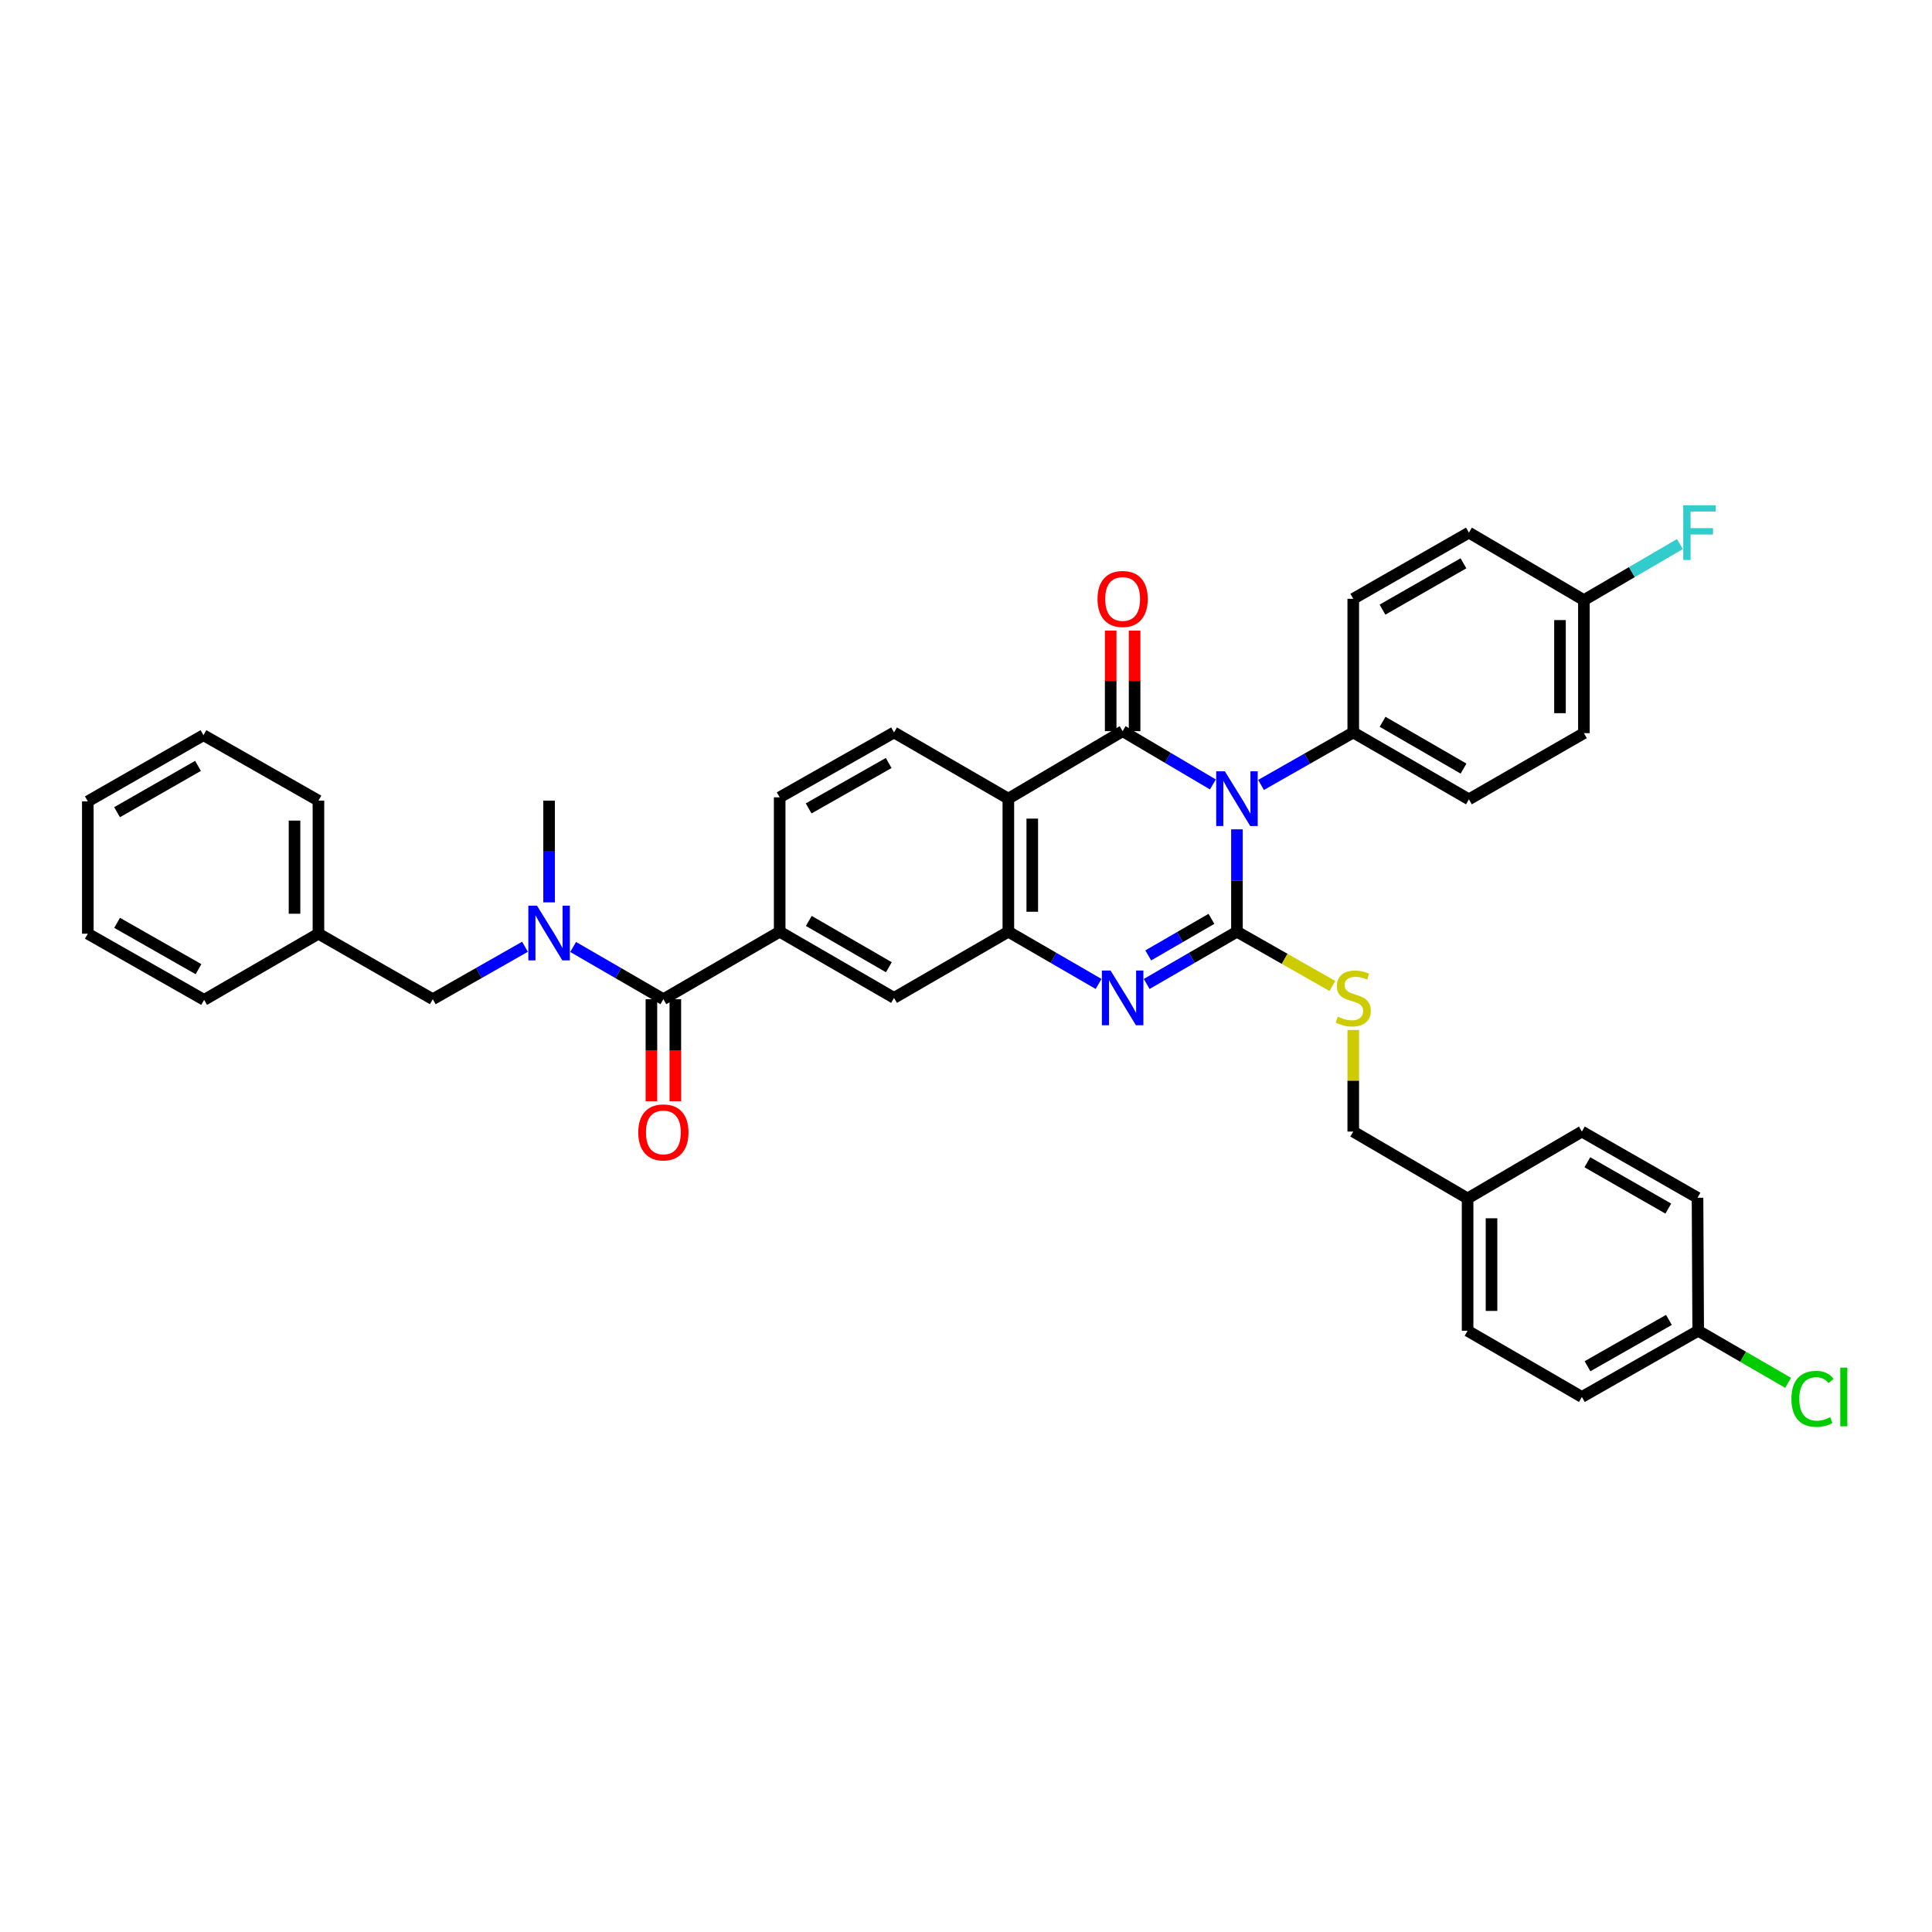 <?xml version='1.0' encoding='iso-8859-1'?>
<svg version='1.1' baseProfile='full'
              xmlns='http://www.w3.org/2000/svg'
                      xmlns:rdkit='http://www.rdkit.org/xml'
                      xmlns:xlink='http://www.w3.org/1999/xlink'
                  xml:space='preserve'
width='1000px' height='1000px' viewBox='0 0 1000 1000'>
<!-- END OF HEADER -->
<rect style='opacity:1.0;fill:#FFFFFF;stroke:none' width='1000' height='1000' x='0' y='0'> </rect>
<path class='bond-0' d='M 640.244,429.263 L 640.244,455.755' style='fill:none;fill-rule:evenodd;stroke:#0000FF;stroke-width:6px;stroke-linecap:butt;stroke-linejoin:miter;stroke-opacity:1' />
<path class='bond-0' d='M 640.244,455.755 L 640.244,482.247' style='fill:none;fill-rule:evenodd;stroke:#000000;stroke-width:6px;stroke-linecap:butt;stroke-linejoin:miter;stroke-opacity:1' />
<path class='bond-1' d='M 627.786,406.025 L 604.43,392.234' style='fill:none;fill-rule:evenodd;stroke:#0000FF;stroke-width:6px;stroke-linecap:butt;stroke-linejoin:miter;stroke-opacity:1' />
<path class='bond-1' d='M 604.43,392.234 L 581.075,378.443' style='fill:none;fill-rule:evenodd;stroke:#000000;stroke-width:6px;stroke-linecap:butt;stroke-linejoin:miter;stroke-opacity:1' />
<path class='bond-9' d='M 652.715,406.284 L 676.58,392.704' style='fill:none;fill-rule:evenodd;stroke:#0000FF;stroke-width:6px;stroke-linecap:butt;stroke-linejoin:miter;stroke-opacity:1' />
<path class='bond-9' d='M 676.58,392.704 L 700.444,379.123' style='fill:none;fill-rule:evenodd;stroke:#000000;stroke-width:6px;stroke-linecap:butt;stroke-linejoin:miter;stroke-opacity:1' />
<path class='bond-2' d='M 640.244,482.247 L 616.884,495.77' style='fill:none;fill-rule:evenodd;stroke:#000000;stroke-width:6px;stroke-linecap:butt;stroke-linejoin:miter;stroke-opacity:1' />
<path class='bond-2' d='M 616.884,495.77 L 593.524,509.292' style='fill:none;fill-rule:evenodd;stroke:#0000FF;stroke-width:6px;stroke-linecap:butt;stroke-linejoin:miter;stroke-opacity:1' />
<path class='bond-2' d='M 627.034,475.59 L 610.682,485.056' style='fill:none;fill-rule:evenodd;stroke:#000000;stroke-width:6px;stroke-linecap:butt;stroke-linejoin:miter;stroke-opacity:1' />
<path class='bond-2' d='M 610.682,485.056 L 594.33,494.521' style='fill:none;fill-rule:evenodd;stroke:#0000FF;stroke-width:6px;stroke-linecap:butt;stroke-linejoin:miter;stroke-opacity:1' />
<path class='bond-8' d='M 640.244,482.247 L 664.938,496.297' style='fill:none;fill-rule:evenodd;stroke:#000000;stroke-width:6px;stroke-linecap:butt;stroke-linejoin:miter;stroke-opacity:1' />
<path class='bond-8' d='M 664.938,496.297 L 689.633,510.347' style='fill:none;fill-rule:evenodd;stroke:#CCCC00;stroke-width:6px;stroke-linecap:butt;stroke-linejoin:miter;stroke-opacity:1' />
<path class='bond-3' d='M 581.075,378.443 L 521.92,413.381' style='fill:none;fill-rule:evenodd;stroke:#000000;stroke-width:6px;stroke-linecap:butt;stroke-linejoin:miter;stroke-opacity:1' />
<path class='bond-12' d='M 587.265,378.443 L 587.265,352.428' style='fill:none;fill-rule:evenodd;stroke:#000000;stroke-width:6px;stroke-linecap:butt;stroke-linejoin:miter;stroke-opacity:1' />
<path class='bond-12' d='M 587.265,352.428 L 587.265,326.413' style='fill:none;fill-rule:evenodd;stroke:#FF0000;stroke-width:6px;stroke-linecap:butt;stroke-linejoin:miter;stroke-opacity:1' />
<path class='bond-12' d='M 574.885,378.443 L 574.885,352.428' style='fill:none;fill-rule:evenodd;stroke:#000000;stroke-width:6px;stroke-linecap:butt;stroke-linejoin:miter;stroke-opacity:1' />
<path class='bond-12' d='M 574.885,352.428 L 574.885,326.413' style='fill:none;fill-rule:evenodd;stroke:#FF0000;stroke-width:6px;stroke-linecap:butt;stroke-linejoin:miter;stroke-opacity:1' />
<path class='bond-38' d='M 568.626,509.29 L 545.273,495.769' style='fill:none;fill-rule:evenodd;stroke:#0000FF;stroke-width:6px;stroke-linecap:butt;stroke-linejoin:miter;stroke-opacity:1' />
<path class='bond-38' d='M 545.273,495.769 L 521.92,482.247' style='fill:none;fill-rule:evenodd;stroke:#000000;stroke-width:6px;stroke-linecap:butt;stroke-linejoin:miter;stroke-opacity:1' />
<path class='bond-4' d='M 521.92,413.381 L 521.92,482.247' style='fill:none;fill-rule:evenodd;stroke:#000000;stroke-width:6px;stroke-linecap:butt;stroke-linejoin:miter;stroke-opacity:1' />
<path class='bond-4' d='M 534.3,423.711 L 534.3,471.918' style='fill:none;fill-rule:evenodd;stroke:#000000;stroke-width:6px;stroke-linecap:butt;stroke-linejoin:miter;stroke-opacity:1' />
<path class='bond-11' d='M 521.92,413.381 L 462.751,379.123' style='fill:none;fill-rule:evenodd;stroke:#000000;stroke-width:6px;stroke-linecap:butt;stroke-linejoin:miter;stroke-opacity:1' />
<path class='bond-10' d='M 521.92,482.247 L 462.751,516.498' style='fill:none;fill-rule:evenodd;stroke:#000000;stroke-width:6px;stroke-linecap:butt;stroke-linejoin:miter;stroke-opacity:1' />
<path class='bond-5' d='M 343.362,517.186 L 403.562,482.247' style='fill:none;fill-rule:evenodd;stroke:#000000;stroke-width:6px;stroke-linecap:butt;stroke-linejoin:miter;stroke-opacity:1' />
<path class='bond-7' d='M 343.362,517.186 L 320.008,503.667' style='fill:none;fill-rule:evenodd;stroke:#000000;stroke-width:6px;stroke-linecap:butt;stroke-linejoin:miter;stroke-opacity:1' />
<path class='bond-7' d='M 320.008,503.667 L 296.655,490.149' style='fill:none;fill-rule:evenodd;stroke:#0000FF;stroke-width:6px;stroke-linecap:butt;stroke-linejoin:miter;stroke-opacity:1' />
<path class='bond-15' d='M 337.172,517.186 L 337.172,543.595' style='fill:none;fill-rule:evenodd;stroke:#000000;stroke-width:6px;stroke-linecap:butt;stroke-linejoin:miter;stroke-opacity:1' />
<path class='bond-15' d='M 337.172,543.595 L 337.172,570.004' style='fill:none;fill-rule:evenodd;stroke:#FF0000;stroke-width:6px;stroke-linecap:butt;stroke-linejoin:miter;stroke-opacity:1' />
<path class='bond-15' d='M 349.551,517.186 L 349.551,543.595' style='fill:none;fill-rule:evenodd;stroke:#000000;stroke-width:6px;stroke-linecap:butt;stroke-linejoin:miter;stroke-opacity:1' />
<path class='bond-15' d='M 349.551,543.595 L 349.551,570.004' style='fill:none;fill-rule:evenodd;stroke:#FF0000;stroke-width:6px;stroke-linecap:butt;stroke-linejoin:miter;stroke-opacity:1' />
<path class='bond-6' d='M 403.562,482.247 L 403.562,412.7' style='fill:none;fill-rule:evenodd;stroke:#000000;stroke-width:6px;stroke-linecap:butt;stroke-linejoin:miter;stroke-opacity:1' />
<path class='bond-39' d='M 403.562,482.247 L 462.751,516.498' style='fill:none;fill-rule:evenodd;stroke:#000000;stroke-width:6px;stroke-linecap:butt;stroke-linejoin:miter;stroke-opacity:1' />
<path class='bond-39' d='M 418.641,476.67 L 460.073,500.646' style='fill:none;fill-rule:evenodd;stroke:#000000;stroke-width:6px;stroke-linecap:butt;stroke-linejoin:miter;stroke-opacity:1' />
<path class='bond-13' d='M 271.735,490.036 L 247.871,503.611' style='fill:none;fill-rule:evenodd;stroke:#0000FF;stroke-width:6px;stroke-linecap:butt;stroke-linejoin:miter;stroke-opacity:1' />
<path class='bond-13' d='M 247.871,503.611 L 224.006,517.186' style='fill:none;fill-rule:evenodd;stroke:#000000;stroke-width:6px;stroke-linecap:butt;stroke-linejoin:miter;stroke-opacity:1' />
<path class='bond-31' d='M 284.207,467.069 L 284.207,440.741' style='fill:none;fill-rule:evenodd;stroke:#0000FF;stroke-width:6px;stroke-linecap:butt;stroke-linejoin:miter;stroke-opacity:1' />
<path class='bond-31' d='M 284.207,440.741 L 284.207,414.413' style='fill:none;fill-rule:evenodd;stroke:#000000;stroke-width:6px;stroke-linecap:butt;stroke-linejoin:miter;stroke-opacity:1' />
<path class='bond-18' d='M 700.444,533.108 L 700.444,559.405' style='fill:none;fill-rule:evenodd;stroke:#CCCC00;stroke-width:6px;stroke-linecap:butt;stroke-linejoin:miter;stroke-opacity:1' />
<path class='bond-18' d='M 700.444,559.405 L 700.444,585.702' style='fill:none;fill-rule:evenodd;stroke:#000000;stroke-width:6px;stroke-linecap:butt;stroke-linejoin:miter;stroke-opacity:1' />
<path class='bond-16' d='M 700.444,379.123 L 760.307,413.732' style='fill:none;fill-rule:evenodd;stroke:#000000;stroke-width:6px;stroke-linecap:butt;stroke-linejoin:miter;stroke-opacity:1' />
<path class='bond-16' d='M 715.62,373.597 L 757.524,397.823' style='fill:none;fill-rule:evenodd;stroke:#000000;stroke-width:6px;stroke-linecap:butt;stroke-linejoin:miter;stroke-opacity:1' />
<path class='bond-17' d='M 700.444,379.123 L 700.444,309.941' style='fill:none;fill-rule:evenodd;stroke:#000000;stroke-width:6px;stroke-linecap:butt;stroke-linejoin:miter;stroke-opacity:1' />
<path class='bond-14' d='M 462.751,379.123 L 403.562,412.7' style='fill:none;fill-rule:evenodd;stroke:#000000;stroke-width:6px;stroke-linecap:butt;stroke-linejoin:miter;stroke-opacity:1' />
<path class='bond-14' d='M 459.981,394.928 L 418.549,418.432' style='fill:none;fill-rule:evenodd;stroke:#000000;stroke-width:6px;stroke-linecap:butt;stroke-linejoin:miter;stroke-opacity:1' />
<path class='bond-22' d='M 224.006,517.186 L 164.824,483.279' style='fill:none;fill-rule:evenodd;stroke:#000000;stroke-width:6px;stroke-linecap:butt;stroke-linejoin:miter;stroke-opacity:1' />
<path class='bond-24' d='M 760.307,413.732 L 819.827,379.474' style='fill:none;fill-rule:evenodd;stroke:#000000;stroke-width:6px;stroke-linecap:butt;stroke-linejoin:miter;stroke-opacity:1' />
<path class='bond-23' d='M 700.444,309.941 L 760.307,275.683' style='fill:none;fill-rule:evenodd;stroke:#000000;stroke-width:6px;stroke-linecap:butt;stroke-linejoin:miter;stroke-opacity:1' />
<path class='bond-23' d='M 715.573,315.547 L 757.477,291.567' style='fill:none;fill-rule:evenodd;stroke:#000000;stroke-width:6px;stroke-linecap:butt;stroke-linejoin:miter;stroke-opacity:1' />
<path class='bond-21' d='M 700.444,585.702 L 759.627,620.303' style='fill:none;fill-rule:evenodd;stroke:#000000;stroke-width:6px;stroke-linecap:butt;stroke-linejoin:miter;stroke-opacity:1' />
<path class='bond-19' d='M 819.827,310.622 L 760.307,275.683' style='fill:none;fill-rule:evenodd;stroke:#000000;stroke-width:6px;stroke-linecap:butt;stroke-linejoin:miter;stroke-opacity:1' />
<path class='bond-26' d='M 819.827,310.622 L 844.672,296.116' style='fill:none;fill-rule:evenodd;stroke:#000000;stroke-width:6px;stroke-linecap:butt;stroke-linejoin:miter;stroke-opacity:1' />
<path class='bond-26' d='M 844.672,296.116 L 869.517,281.61' style='fill:none;fill-rule:evenodd;stroke:#33CCCC;stroke-width:6px;stroke-linecap:butt;stroke-linejoin:miter;stroke-opacity:1' />
<path class='bond-37' d='M 819.827,310.622 L 819.827,379.474' style='fill:none;fill-rule:evenodd;stroke:#000000;stroke-width:6px;stroke-linecap:butt;stroke-linejoin:miter;stroke-opacity:1' />
<path class='bond-37' d='M 807.447,320.95 L 807.447,369.146' style='fill:none;fill-rule:evenodd;stroke:#000000;stroke-width:6px;stroke-linecap:butt;stroke-linejoin:miter;stroke-opacity:1' />
<path class='bond-20' d='M 878.982,688.805 L 818.782,723.063' style='fill:none;fill-rule:evenodd;stroke:#000000;stroke-width:6px;stroke-linecap:butt;stroke-linejoin:miter;stroke-opacity:1' />
<path class='bond-20' d='M 863.829,683.184 L 821.689,707.164' style='fill:none;fill-rule:evenodd;stroke:#000000;stroke-width:6px;stroke-linecap:butt;stroke-linejoin:miter;stroke-opacity:1' />
<path class='bond-25' d='M 878.982,688.805 L 902.252,702.278' style='fill:none;fill-rule:evenodd;stroke:#000000;stroke-width:6px;stroke-linecap:butt;stroke-linejoin:miter;stroke-opacity:1' />
<path class='bond-25' d='M 902.252,702.278 L 925.521,715.751' style='fill:none;fill-rule:evenodd;stroke:#00CC00;stroke-width:6px;stroke-linecap:butt;stroke-linejoin:miter;stroke-opacity:1' />
<path class='bond-40' d='M 878.982,688.805 L 878.638,619.959' style='fill:none;fill-rule:evenodd;stroke:#000000;stroke-width:6px;stroke-linecap:butt;stroke-linejoin:miter;stroke-opacity:1' />
<path class='bond-29' d='M 759.627,620.303 L 818.782,585.702' style='fill:none;fill-rule:evenodd;stroke:#000000;stroke-width:6px;stroke-linecap:butt;stroke-linejoin:miter;stroke-opacity:1' />
<path class='bond-30' d='M 759.627,620.303 L 759.627,688.805' style='fill:none;fill-rule:evenodd;stroke:#000000;stroke-width:6px;stroke-linecap:butt;stroke-linejoin:miter;stroke-opacity:1' />
<path class='bond-30' d='M 772.006,630.579 L 772.006,678.53' style='fill:none;fill-rule:evenodd;stroke:#000000;stroke-width:6px;stroke-linecap:butt;stroke-linejoin:miter;stroke-opacity:1' />
<path class='bond-32' d='M 164.824,483.279 L 164.824,414.413' style='fill:none;fill-rule:evenodd;stroke:#000000;stroke-width:6px;stroke-linecap:butt;stroke-linejoin:miter;stroke-opacity:1' />
<path class='bond-32' d='M 152.444,472.949 L 152.444,424.743' style='fill:none;fill-rule:evenodd;stroke:#000000;stroke-width:6px;stroke-linecap:butt;stroke-linejoin:miter;stroke-opacity:1' />
<path class='bond-33' d='M 164.824,483.279 L 105.655,517.537' style='fill:none;fill-rule:evenodd;stroke:#000000;stroke-width:6px;stroke-linecap:butt;stroke-linejoin:miter;stroke-opacity:1' />
<path class='bond-27' d='M 818.782,723.063 L 759.627,688.805' style='fill:none;fill-rule:evenodd;stroke:#000000;stroke-width:6px;stroke-linecap:butt;stroke-linejoin:miter;stroke-opacity:1' />
<path class='bond-28' d='M 878.638,619.959 L 818.782,585.702' style='fill:none;fill-rule:evenodd;stroke:#000000;stroke-width:6px;stroke-linecap:butt;stroke-linejoin:miter;stroke-opacity:1' />
<path class='bond-28' d='M 863.51,625.565 L 821.611,601.585' style='fill:none;fill-rule:evenodd;stroke:#000000;stroke-width:6px;stroke-linecap:butt;stroke-linejoin:miter;stroke-opacity:1' />
<path class='bond-35' d='M 164.824,414.413 L 105.318,380.533' style='fill:none;fill-rule:evenodd;stroke:#000000;stroke-width:6px;stroke-linecap:butt;stroke-linejoin:miter;stroke-opacity:1' />
<path class='bond-34' d='M 105.655,517.537 L 45.455,483.279' style='fill:none;fill-rule:evenodd;stroke:#000000;stroke-width:6px;stroke-linecap:butt;stroke-linejoin:miter;stroke-opacity:1' />
<path class='bond-34' d='M 102.748,501.639 L 60.608,477.658' style='fill:none;fill-rule:evenodd;stroke:#000000;stroke-width:6px;stroke-linecap:butt;stroke-linejoin:miter;stroke-opacity:1' />
<path class='bond-36' d='M 45.455,483.279 L 45.455,414.791' style='fill:none;fill-rule:evenodd;stroke:#000000;stroke-width:6px;stroke-linecap:butt;stroke-linejoin:miter;stroke-opacity:1' />
<path class='bond-41' d='M 105.318,380.533 L 45.455,414.791' style='fill:none;fill-rule:evenodd;stroke:#000000;stroke-width:6px;stroke-linecap:butt;stroke-linejoin:miter;stroke-opacity:1' />
<path class='bond-41' d='M 102.487,396.417 L 60.583,420.397' style='fill:none;fill-rule:evenodd;stroke:#000000;stroke-width:6px;stroke-linecap:butt;stroke-linejoin:miter;stroke-opacity:1' />
<path  class='atom-0' d='M 633.984 399.221
L 643.264 414.221
Q 644.184 415.701, 645.664 418.381
Q 647.144 421.061, 647.224 421.221
L 647.224 399.221
L 650.984 399.221
L 650.984 427.541
L 647.104 427.541
L 637.144 411.141
Q 635.984 409.221, 634.744 407.021
Q 633.544 404.821, 633.184 404.141
L 633.184 427.541
L 629.504 427.541
L 629.504 399.221
L 633.984 399.221
' fill='#0000FF'/>
<path  class='atom-3' d='M 574.815 502.338
L 584.095 517.338
Q 585.015 518.818, 586.495 521.498
Q 587.975 524.178, 588.055 524.338
L 588.055 502.338
L 591.815 502.338
L 591.815 530.658
L 587.935 530.658
L 577.975 514.258
Q 576.815 512.338, 575.575 510.138
Q 574.375 507.938, 574.015 507.258
L 574.015 530.658
L 570.335 530.658
L 570.335 502.338
L 574.815 502.338
' fill='#0000FF'/>
<path  class='atom-8' d='M 277.947 468.782
L 287.227 483.782
Q 288.147 485.262, 289.627 487.942
Q 291.107 490.622, 291.187 490.782
L 291.187 468.782
L 294.947 468.782
L 294.947 497.102
L 291.067 497.102
L 281.107 480.702
Q 279.947 478.782, 278.707 476.582
Q 277.507 474.382, 277.147 473.702
L 277.147 497.102
L 273.467 497.102
L 273.467 468.782
L 277.947 468.782
' fill='#0000FF'/>
<path  class='atom-9' d='M 692.444 526.218
Q 692.764 526.338, 694.084 526.898
Q 695.404 527.458, 696.844 527.818
Q 698.324 528.138, 699.764 528.138
Q 702.444 528.138, 704.004 526.858
Q 705.564 525.538, 705.564 523.258
Q 705.564 521.698, 704.764 520.738
Q 704.004 519.778, 702.804 519.258
Q 701.604 518.738, 699.604 518.138
Q 697.084 517.378, 695.564 516.658
Q 694.084 515.938, 693.004 514.418
Q 691.964 512.898, 691.964 510.338
Q 691.964 506.778, 694.364 504.578
Q 696.804 502.378, 701.604 502.378
Q 704.884 502.378, 708.604 503.938
L 707.684 507.018
Q 704.284 505.618, 701.724 505.618
Q 698.964 505.618, 697.444 506.778
Q 695.924 507.898, 695.964 509.858
Q 695.964 511.378, 696.724 512.298
Q 697.524 513.218, 698.644 513.738
Q 699.804 514.258, 701.724 514.858
Q 704.284 515.658, 705.804 516.458
Q 707.324 517.258, 708.404 518.898
Q 709.524 520.498, 709.524 523.258
Q 709.524 527.178, 706.884 529.298
Q 704.284 531.378, 699.924 531.378
Q 697.404 531.378, 695.484 530.818
Q 693.604 530.298, 691.364 529.378
L 692.444 526.218
' fill='#CCCC00'/>
<path  class='atom-13' d='M 568.075 310.021
Q 568.075 303.221, 571.435 299.421
Q 574.795 295.621, 581.075 295.621
Q 587.355 295.621, 590.715 299.421
Q 594.075 303.221, 594.075 310.021
Q 594.075 316.901, 590.675 320.821
Q 587.275 324.701, 581.075 324.701
Q 574.835 324.701, 571.435 320.821
Q 568.075 316.941, 568.075 310.021
M 581.075 321.501
Q 585.395 321.501, 587.715 318.621
Q 590.075 315.701, 590.075 310.021
Q 590.075 304.461, 587.715 301.661
Q 585.395 298.821, 581.075 298.821
Q 576.755 298.821, 574.395 301.621
Q 572.075 304.421, 572.075 310.021
Q 572.075 315.741, 574.395 318.621
Q 576.755 321.501, 581.075 321.501
' fill='#FF0000'/>
<path  class='atom-16' d='M 330.362 586.126
Q 330.362 579.326, 333.722 575.526
Q 337.082 571.726, 343.362 571.726
Q 349.642 571.726, 353.002 575.526
Q 356.362 579.326, 356.362 586.126
Q 356.362 593.006, 352.962 596.926
Q 349.562 600.806, 343.362 600.806
Q 337.122 600.806, 333.722 596.926
Q 330.362 593.046, 330.362 586.126
M 343.362 597.606
Q 347.682 597.606, 350.002 594.726
Q 352.362 591.806, 352.362 586.126
Q 352.362 580.566, 350.002 577.766
Q 347.682 574.926, 343.362 574.926
Q 339.042 574.926, 336.682 577.726
Q 334.362 580.526, 334.362 586.126
Q 334.362 591.846, 336.682 594.726
Q 339.042 597.606, 343.362 597.606
' fill='#FF0000'/>
<path  class='atom-26' d='M 927.231 724.043
Q 927.231 717.003, 930.511 713.323
Q 933.831 709.603, 940.111 709.603
Q 945.951 709.603, 949.071 713.723
L 946.431 715.883
Q 944.151 712.883, 940.111 712.883
Q 935.831 712.883, 933.551 715.763
Q 931.311 718.603, 931.311 724.043
Q 931.311 729.643, 933.631 732.523
Q 935.991 735.403, 940.551 735.403
Q 943.671 735.403, 947.311 733.523
L 948.431 736.523
Q 946.951 737.483, 944.711 738.043
Q 942.471 738.603, 939.991 738.603
Q 933.831 738.603, 930.511 734.843
Q 927.231 731.083, 927.231 724.043
' fill='#00CC00'/>
<path  class='atom-26' d='M 952.511 707.883
L 956.191 707.883
L 956.191 738.243
L 952.511 738.243
L 952.511 707.883
' fill='#00CC00'/>
<path  class='atom-27' d='M 871.25 261.523
L 888.09 261.523
L 888.09 264.763
L 875.05 264.763
L 875.05 273.363
L 886.65 273.363
L 886.65 276.643
L 875.05 276.643
L 875.05 289.843
L 871.25 289.843
L 871.25 261.523
' fill='#33CCCC'/>
</svg>
